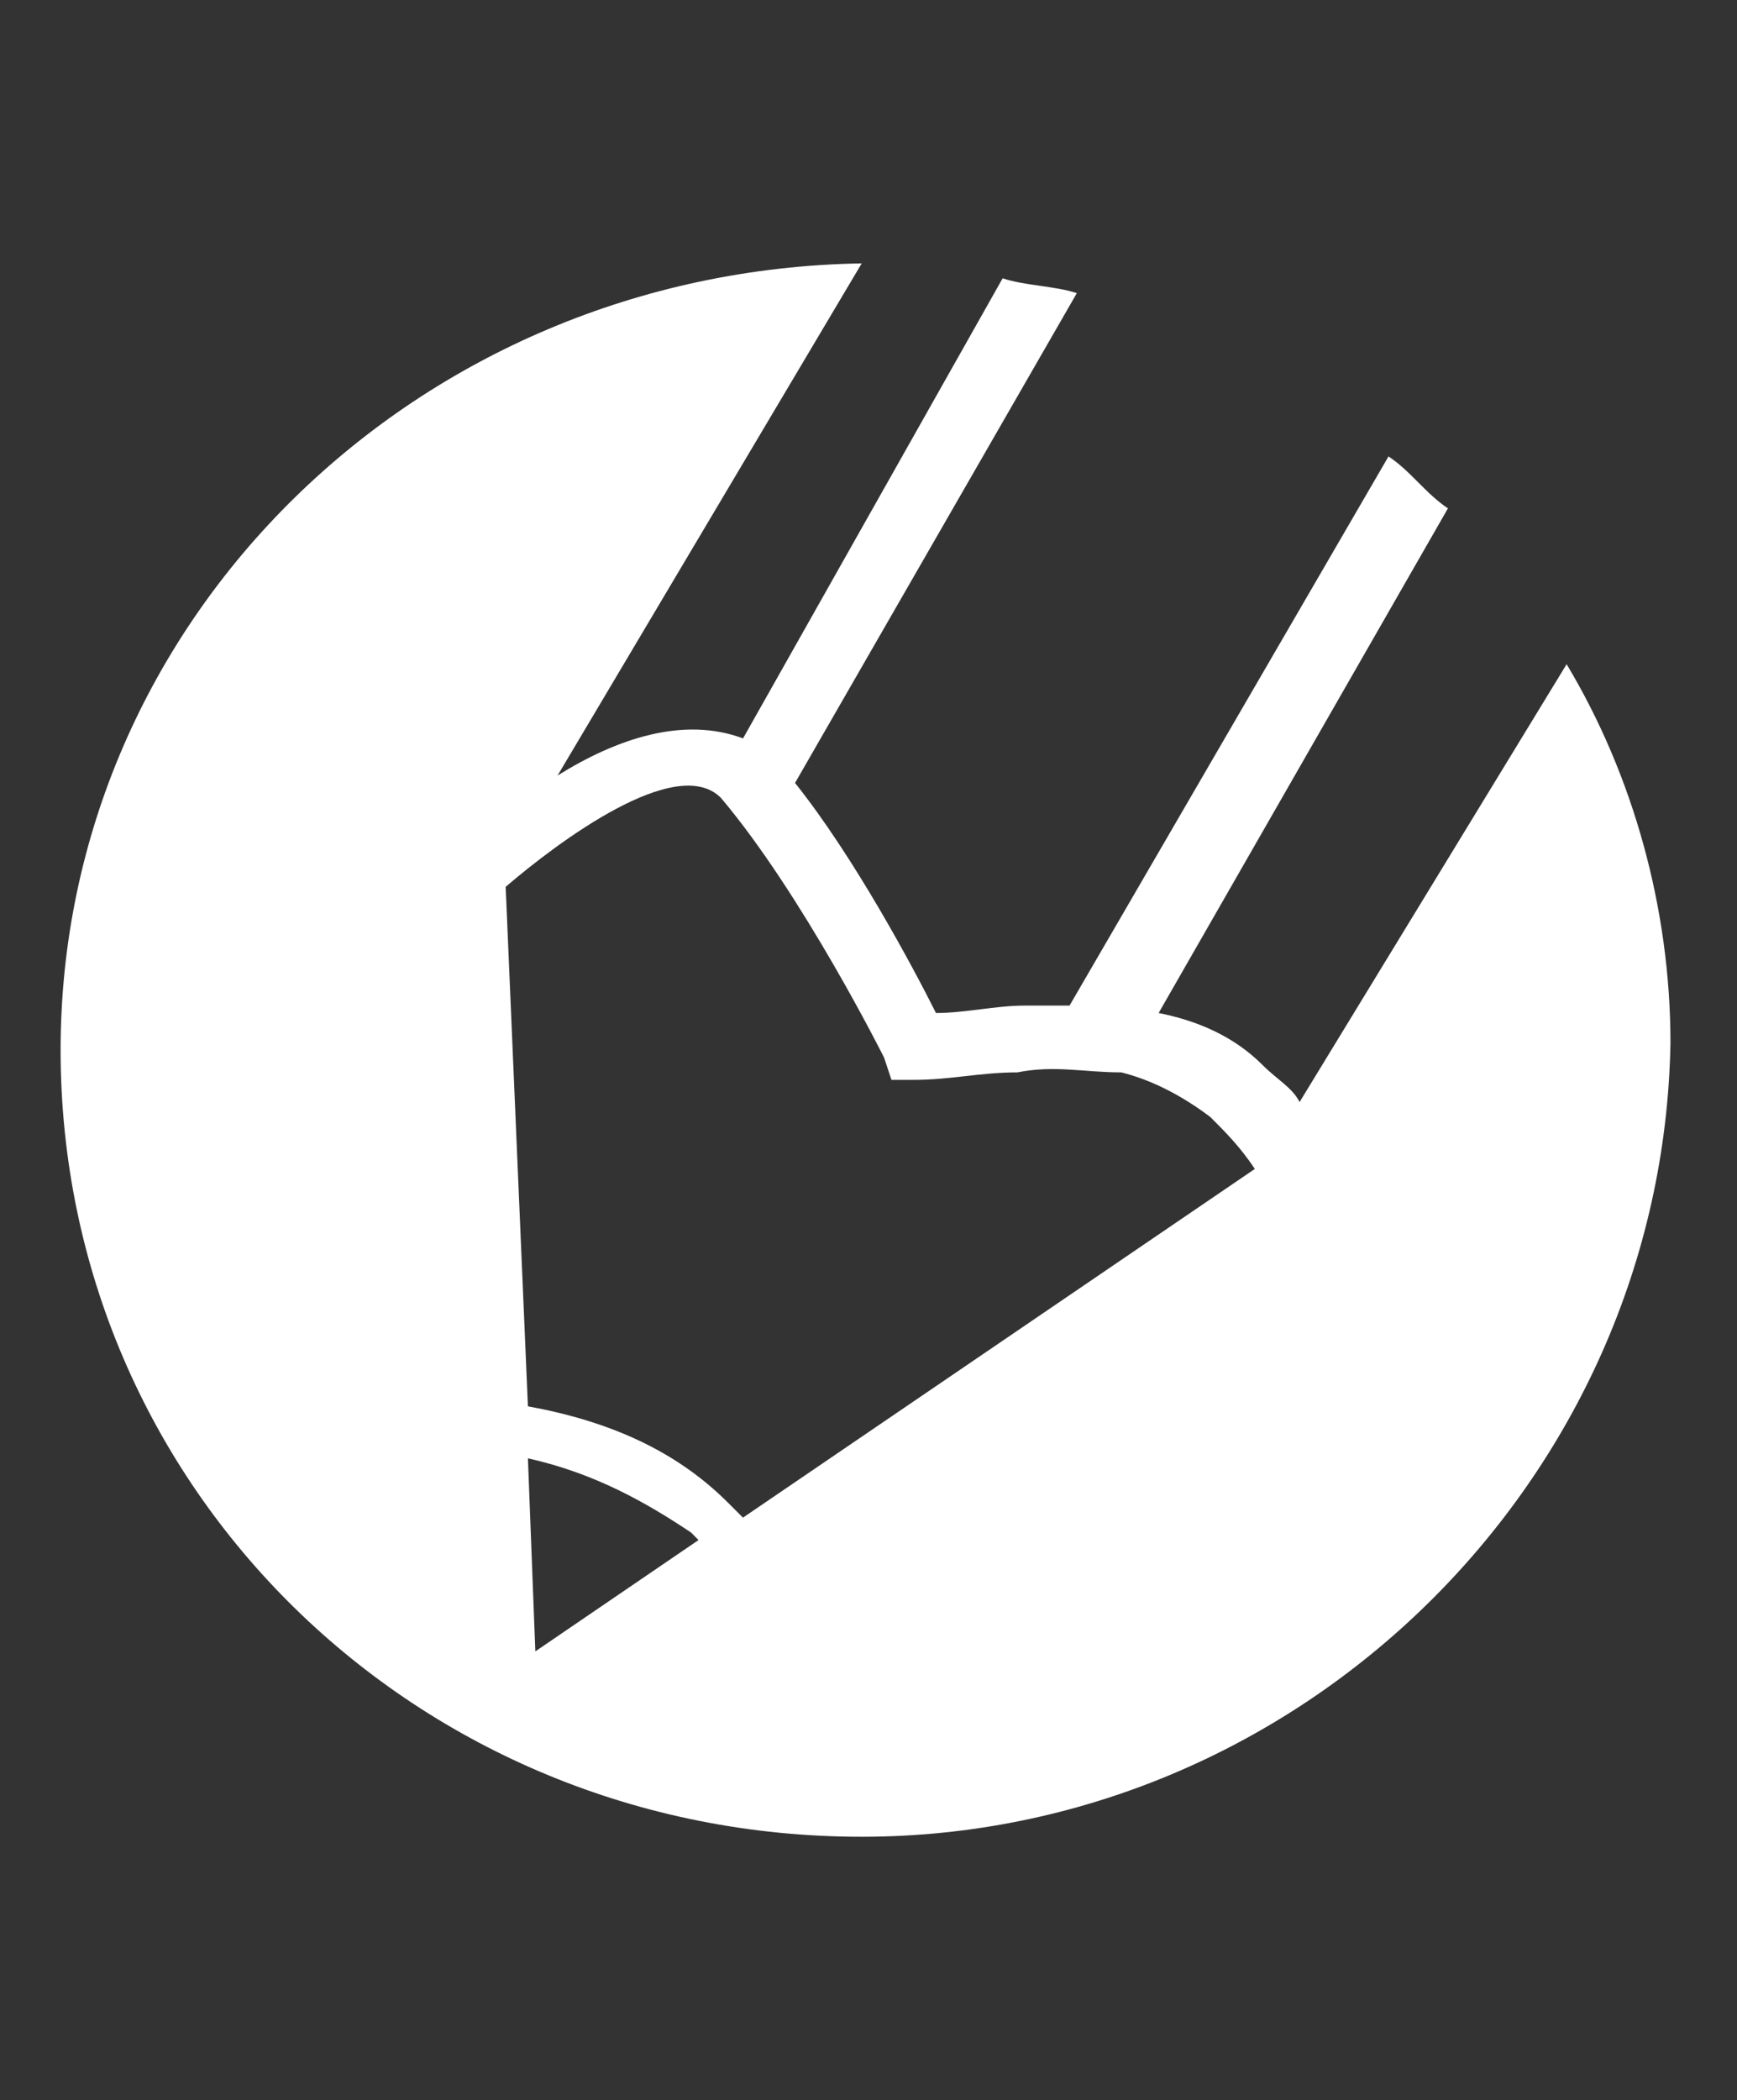 <?xml version="1.0" encoding="utf-8"?>
<!-- Generator: Adobe Illustrator 16.0.0, SVG Export Plug-In . SVG Version: 6.00 Build 0)  -->
<!DOCTYPE svg PUBLIC "-//W3C//DTD SVG 1.1//EN" "http://www.w3.org/Graphics/SVG/1.1/DTD/svg11.dtd">
<svg version="1.1" id="Layer_1" xmlns="http://www.w3.org/2000/svg" xmlns:xlink="http://www.w3.org/1999/xlink" x="0px" y="0px"
	 width="23.417px" height="28.3px" viewBox="2.483 0 23.417 28.3" enable-background="new 2.483 0 23.417 28.3"
	 xml:space="preserve">
<rect x="2.483" y="0" width="23.417" height="28.3" fill="#333333" stroke="none"/>
<path fill="#fff" d="M9.6,19.651l0.1,2.601l2.2-1.5c0,0,0,0-0.1-0.101C11.2,20.25,10.5,19.85,9.6,19.651 M9.3,11.95l0.3,7
	c1.1,0.2,2,0.6,2.7,1.301c0.1,0.1,0.1,0.1,0.199,0.199l6.901-4.699c-0.201-0.301-0.4-0.5-0.602-0.701
	c-0.398-0.299-0.799-0.5-1.199-0.6c-0.5,0-0.9-0.1-1.4,0c-0.5,0-0.898,0.101-1.398,0.101h-0.3l-0.1-0.301c0,0-1.1-2.199-2.2-3.5
	C11.6,10.15,10,11.35,9.3,11.95z M14.1,24.75c-6,0-10.8-4.699-10.8-10.601c0-5.8,4.8-10.5,10.8-10.6L10,10.45
	c0.801-0.5,1.7-0.8,2.5-0.5l3.5-6.2c0.301,0.101,0.699,0.101,1,0.2l-3.799,6.6c0.8,1,1.6,2.5,1.9,3.1c0.399,0,0.801-0.1,1.2-0.1
	c0.199,0,0.398,0,0.601,0l4.3-7.4c0.301,0.2,0.5,0.5,0.801,0.7l-3.9,6.8c0.5,0.1,1,0.3,1.4,0.7c0.199,0.2,0.399,0.301,0.5,0.5
	l3.6-5.9c0.9,1.5,1.4,3.3,1.4,5.101C24.901,19.951,20,24.75,14.1,24.75z"/>
</svg>
